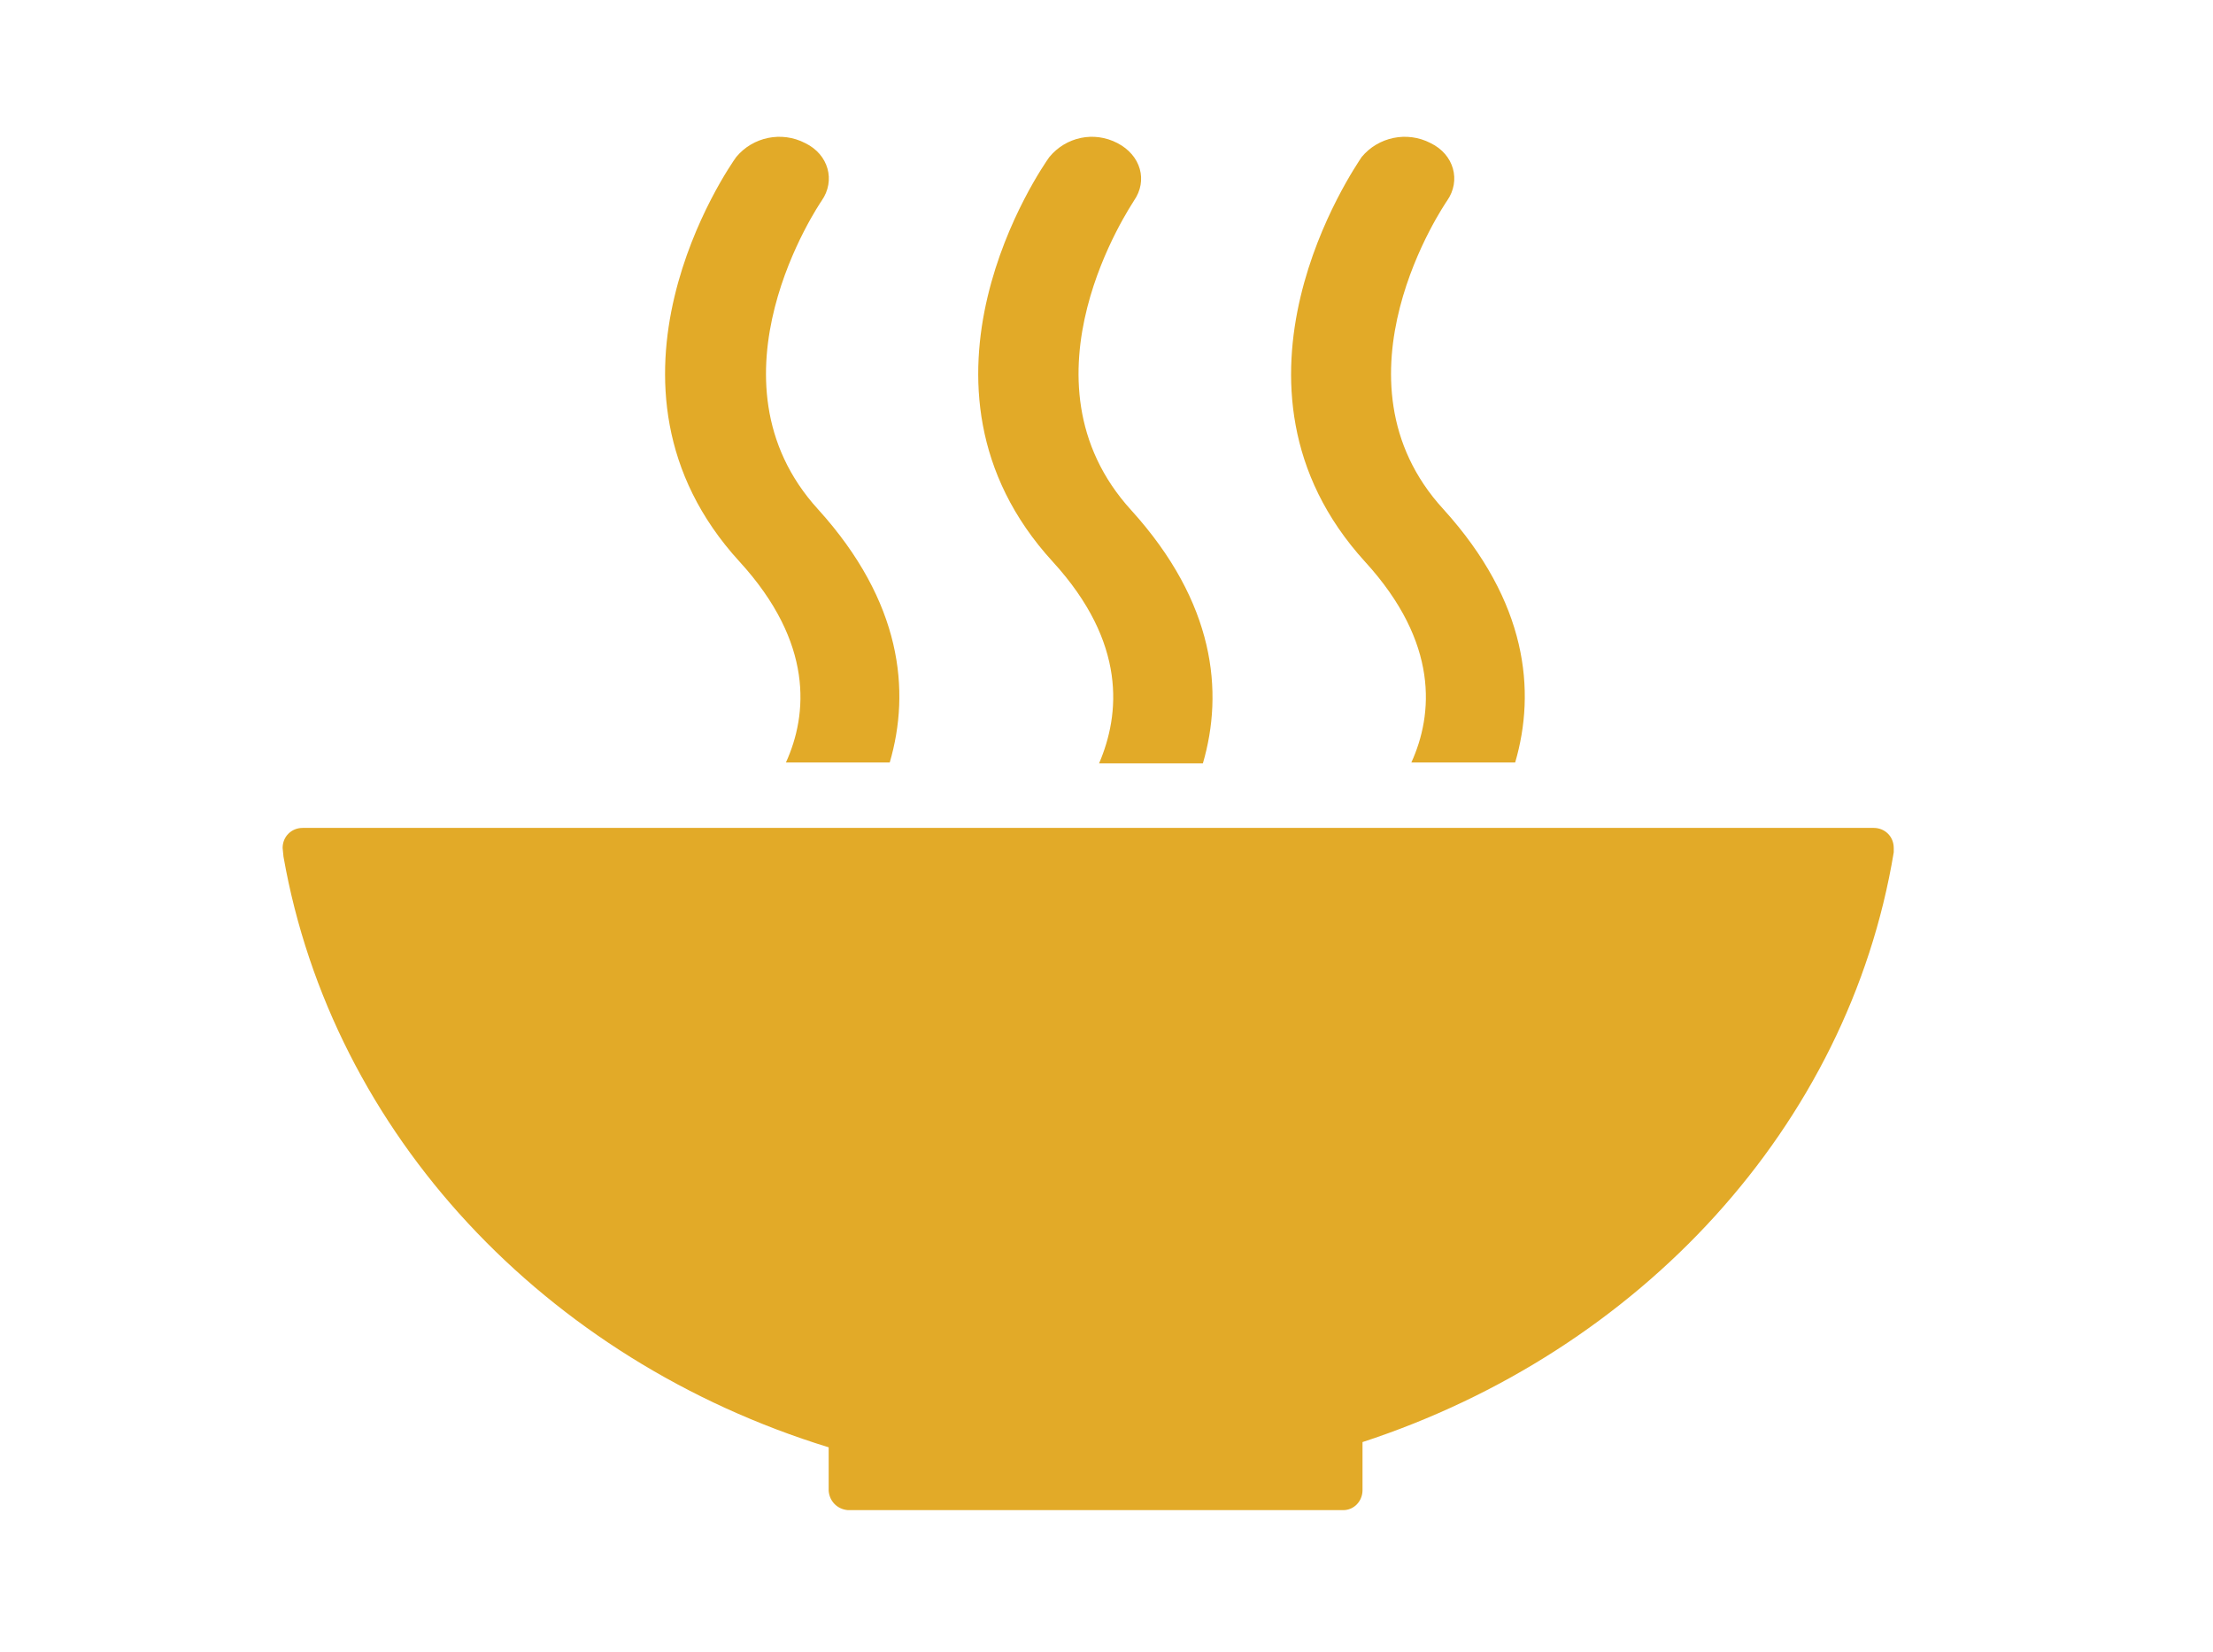 <?xml version="1.0" encoding="utf-8"?>
<!-- Generator: Adobe Illustrator 26.1.0, SVG Export Plug-In . SVG Version: 6.00 Build 0)  -->
<svg version="1.1" id="Laag_1" xmlns="http://www.w3.org/2000/svg" xmlns:xlink="http://www.w3.org/1999/xlink" x="0px" y="0px"
	 viewBox="0 0 253.7 189.4" style="enable-background:new 0 0 253.7 189.4;" xml:space="preserve">
<style type="text/css">
	.st0{fill:#E2AA28;}
</style>
<g id="Laag_12">
	<path class="st0" d="M95,165.9v4.8c0,0,0,0.1,0,0.1s0,0.1,0,0.1c0.1,1.2,1,2.1,2.2,2.2H154c1.2,0,2.2-1,2.2-2.3l0,0l0,0v-5.5
		c31.8-10.4,55.7-36.2,60.9-67.6c0-0.1,0-0.1,0-0.2c0-0.1,0-0.2,0-0.3c0-1.3-1-2.3-2.3-2.3c0,0,0,0,0,0H34.7c-1.3,0-2.3,1-2.3,2.3
		c0,0,0,0,0,0l0.1,1C38.1,130,62.5,155.9,95,165.9"/>
	<path class="st0" d="M156.1,18c-0.7,1.1-18.1,26.1,0.4,46.4c8.5,9.3,7.8,17.5,5.3,23h11.9c2.4-8.2,1.4-18.4-8.2-29
		c-13.7-14.9,0.2-35.1,0.4-35.4c1.6-2.3,0.8-5.3-1.9-6.6C161.3,15,158,15.7,156.1,18"/>
	<path class="st0" d="M126,87.5h11.9c2.4-8.2,1.4-18.4-8.2-29C116,43.5,129.8,23.4,130,23c1.6-2.3,0.8-5.2-1.9-6.6
		c-2.7-1.4-5.9-0.7-7.8,1.6c-0.8,1.1-18.2,26.1,0.4,46.4C129.2,73.7,128.4,81.9,126,87.5"/>
	<path class="st0" d="M84.4,18c-0.8,1.1-18.2,26.1,0.4,46.4c8.5,9.3,7.8,17.5,5.3,23h11.9c2.4-8.2,1.4-18.4-8.2-29
		C80.2,43.5,94,23.3,94.2,23c1.6-2.3,0.8-5.3-1.9-6.6C89.6,15,86.3,15.7,84.4,18"/>
</g>
</svg>
